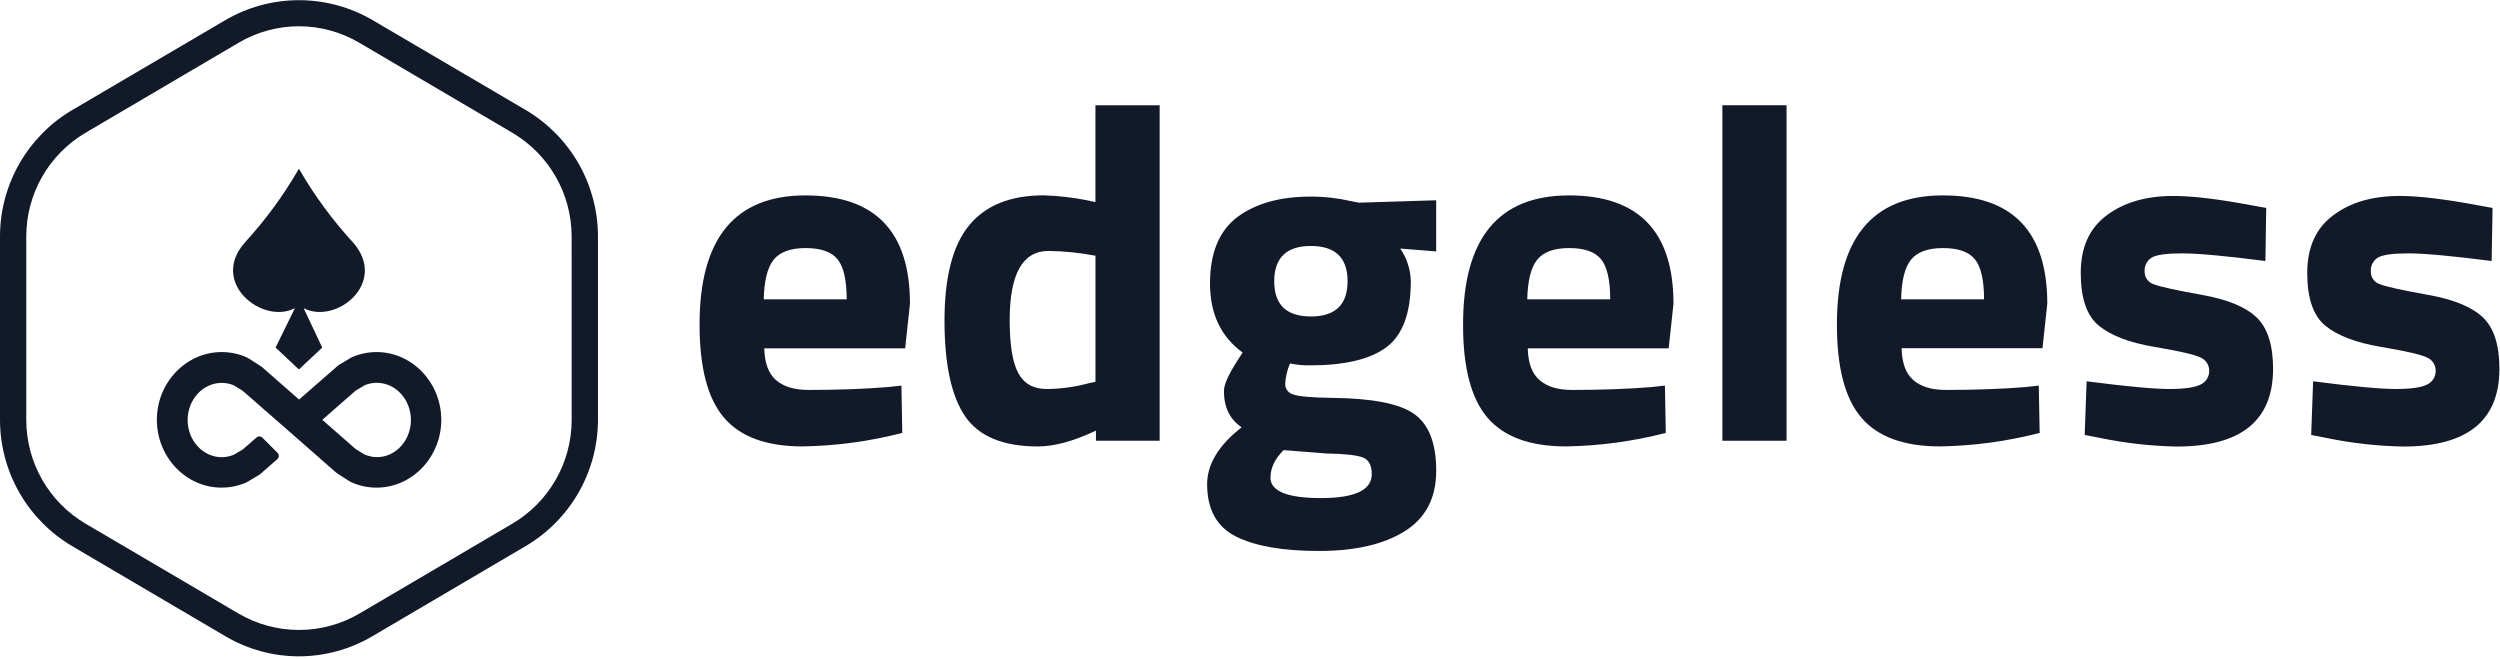<svg viewBox="0 0 740 195" fill="none" xmlns="http://www.w3.org/2000/svg">
<g clip-path="url(#clip0_42_12249)">
<path d="M229.7 112.51C231.94 114.45 235.13 115.42 239.27 115.42C248.07 115.42 255.923 115.137 262.83 114.57L266.83 114.14L267.07 128.14C257.427 130.638 247.52 131.981 237.56 132.14C226.893 132.14 219.14 129.303 214.3 123.63C209.46 117.957 207.05 108.747 207.07 96C207.07 70.56 217.52 57.84 238.42 57.84C259.04 57.84 269.35 68.526 269.35 89.9L267.93 103.1H226.22C226.32 107.447 227.48 110.583 229.7 112.51ZM250.62 88.61C250.62 82.93 249.723 78.98 247.93 76.76C246.137 74.54 242.99 73.43 238.49 73.43C233.99 73.43 230.823 74.587 228.99 76.9C227.157 79.213 226.183 83.117 226.07 88.61H250.62Z" fill="#121A2A"></path>
<path d="M343.26 31.15V130.46H324.4V127.46C317.78 130.593 312.057 132.157 307.23 132.15C296.917 132.15 289.73 129.173 285.67 123.22C281.61 117.267 279.577 107.833 279.57 94.92C279.57 82.013 282.003 72.603 286.87 66.69C291.737 60.777 299.09 57.82 308.93 57.82C313.171 57.953 317.395 58.428 321.56 59.24L324.25 59.81V31.15H343.26ZM322.26 113.44L324.26 113.01V75.7C319.678 74.813 315.026 74.338 310.36 74.28C302.7 74.28 298.87 81.09 298.87 94.71C298.87 102.09 299.72 107.34 301.42 110.46C303.12 113.58 305.93 115.143 309.85 115.15C314.046 115.112 318.22 114.537 322.27 113.44H322.26Z" fill="#121A2A"></path>
<path d="M425.12 139.33C425.12 147.41 422 153.39 415.76 157.27C409.52 161.15 401.08 163.09 390.44 163.09C379.773 163.09 371.59 161.67 365.89 158.83C360.19 155.99 357.33 150.836 357.31 143.37C357.31 137.41 360.713 131.783 367.52 126.49C364.02 124.123 362.273 120.526 362.28 115.7C362.28 113.82 363.697 110.7 366.53 106.34L367.81 104.34C361.37 99.673 358.153 92.84 358.16 83.84C358.167 74.84 360.887 68.29 366.32 64.19C371.76 60.19 378.97 58.19 387.95 58.19C392.006 58.176 396.05 58.636 400 59.56L402.27 59.99L425.11 59.28V74.42L414.47 73.57C416.431 76.413 417.519 79.767 417.6 83.22C417.6 92.68 415.187 99.203 410.36 102.79C405.533 106.376 397.967 108.163 387.66 108.15C385.705 108.171 383.754 107.98 381.84 107.58C381.02 109.481 380.539 111.512 380.42 113.58C380.397 114.308 380.624 115.023 381.065 115.603C381.505 116.184 382.132 116.596 382.84 116.77C384.44 117.35 388.223 117.683 394.19 117.77C406.103 117.87 414.237 119.456 418.59 122.53C422.943 125.603 425.12 131.203 425.12 139.33ZM376.04 141.33C376.04 145.396 381.04 147.43 391.04 147.43C401.04 147.43 406.04 145.066 406.04 140.34C406.04 137.786 405.19 136.156 403.49 135.45C401.79 134.74 398.19 134.33 392.71 134.24L379.94 133.24C377.31 135.85 376.07 138.55 376.07 141.38L376.04 141.33ZM377.17 83.24C377.17 90.2 380.79 93.676 388.03 93.67C395.27 93.663 398.887 90.186 398.88 83.24C398.88 76.293 395.263 72.816 388.03 72.81C380.797 72.803 377.177 76.296 377.17 83.29V83.24Z" fill="#121A2A"></path>
<path d="M455.7 112.51C457.92 114.45 461.11 115.42 465.27 115.42C474.07 115.42 481.92 115.137 488.82 114.57L492.82 114.14L493.07 128.14C483.427 130.638 473.52 131.981 463.56 132.14C452.893 132.14 445.137 129.303 440.29 123.63C435.443 117.957 433.037 108.747 433.07 96C433.07 70.56 443.52 57.84 464.42 57.84C485.04 57.84 495.35 68.526 495.35 89.9L493.93 103.1H452.22C452.313 107.447 453.473 110.583 455.7 112.51ZM476.62 88.61C476.62 82.93 475.723 78.98 473.93 76.76C472.137 74.54 468.99 73.43 464.49 73.43C459.99 73.43 456.823 74.587 454.99 76.9C453.157 79.213 452.183 83.117 452.07 88.61H476.62Z" fill="#121A2A"></path>
<path d="M509.82 130.46V31.15H528.82V130.46H509.82Z" fill="#121A2A"></path>
<path d="M566.35 112.51C568.57 114.45 571.763 115.42 575.93 115.42C584.73 115.42 592.58 115.137 599.48 114.57L603.48 114.14L603.74 128.14C594.097 130.638 584.19 131.981 574.23 132.14C563.563 132.14 555.807 129.303 550.96 123.63C546.113 117.957 543.703 108.747 543.73 96C543.73 70.56 554.18 57.84 575.08 57.84C595.693 57.82 606 68.496 606 89.87L604.58 103.07H562.88C562.96 107.43 564.117 110.577 566.35 112.51ZM587.28 88.61C587.28 82.93 586.38 78.98 584.58 76.76C582.78 74.54 579.637 73.43 575.15 73.43C570.65 73.43 567.48 74.587 565.64 76.9C563.8 79.213 562.833 83.117 562.74 88.61H587.28Z" fill="#121A2A"></path>
<path d="M670.56 77.26C658.853 75.753 650.647 75 645.94 75C641.26 75 638.23 75.42 636.86 76.28C636.188 76.698 635.642 77.292 635.281 77.996C634.92 78.701 634.757 79.49 634.81 80.28C634.766 81.143 635.015 81.995 635.516 82.699C636.017 83.403 636.741 83.918 637.57 84.16C639.417 84.88 644.147 85.92 651.76 87.28C659.373 88.64 664.787 90.88 668 94C671.22 97.12 672.83 102.18 672.83 109.18C672.83 124.513 663.323 132.18 644.31 132.18C636.681 132.032 629.082 131.178 621.61 129.63L617.07 128.75L617.64 112.86C629.373 114.38 637.517 115.14 642.07 115.14C646.623 115.14 649.747 114.69 651.44 113.79C652.192 113.429 652.825 112.861 653.264 112.152C653.704 111.444 653.931 110.624 653.92 109.79C653.938 108.935 653.697 108.095 653.227 107.381C652.757 106.667 652.082 106.112 651.29 105.79C649.543 104.943 645.003 103.903 637.67 102.67C630.337 101.437 624.877 99.357 621.29 96.43C617.69 93.503 615.893 88.277 615.9 80.75C615.907 73.223 618.46 67.557 623.56 63.75C628.66 59.917 635.233 58 643.28 58C648.86 58 656.473 58.9 666.12 60.7L670.8 61.55L670.56 77.26Z" fill="#121A2A"></path>
<path d="M737.52 77.26C725.78 75.753 717.573 75 712.9 75C708.22 75 705.19 75.42 703.82 76.28C703.148 76.698 702.602 77.292 702.241 77.996C701.88 78.701 701.717 79.49 701.77 80.28C701.726 81.143 701.975 81.995 702.476 82.699C702.977 83.403 703.701 83.918 704.53 84.16C706.383 84.88 711.113 85.92 718.72 87.28C726.327 88.64 731.753 90.88 735 94C738.22 97.12 739.83 102.18 739.83 109.18C739.83 124.513 730.323 132.18 711.31 132.18C703.681 132.032 696.082 131.178 688.61 129.63L684.11 128.75L684.68 112.86C696.38 114.38 704.523 115.14 709.11 115.14C713.697 115.14 716.82 114.69 718.48 113.79C719.232 113.429 719.865 112.861 720.305 112.152C720.744 111.444 720.971 110.624 720.96 109.79C720.978 108.935 720.737 108.095 720.267 107.381C719.797 106.667 719.122 106.112 718.33 105.79C716.583 104.943 712.043 103.903 704.71 102.67C697.377 101.437 691.917 99.357 688.33 96.43C684.73 93.503 682.933 88.277 682.94 80.75C682.947 73.223 685.5 67.557 690.6 63.75C695.673 59.917 702.233 58 710.28 58C715.86 58 723.473 58.9 733.12 60.7L737.8 61.55L737.52 77.26Z" fill="#121A2A"></path>
<path d="M155.73 32.63L110.36 6C103.731 2.106 96.183 0.053 88.495 0.053C80.807 0.053 73.259 2.106 66.63 6L21.26 32.64C14.809 36.475 9.46 41.915 5.735 48.431C2.009 54.946 0.033 62.315 0 69.82L0 124.44C0.034 131.942 2.01 139.308 5.736 145.82C9.461 152.332 14.81 157.769 21.26 161.6L66.63 188.28C73.243 192.196 80.785 194.268 88.47 194.28C96.152 194.266 103.69 192.194 110.3 188.28L155.67 161.6C162.133 157.777 167.496 152.345 171.234 145.832C174.972 139.319 176.959 131.949 177 124.44V69.8C176.964 62.295 174.986 54.928 171.259 48.415C167.531 41.901 162.182 36.463 155.73 32.63ZM169.21 124.44C169.185 130.592 167.567 136.633 164.515 141.974C161.462 147.316 157.078 151.776 151.79 154.92L106.42 181.59C100.986 184.782 94.797 186.465 88.495 186.465C82.192 186.465 76.004 184.782 70.57 181.59L25.2 154.93C19.91 151.785 15.526 147.323 12.473 141.98C9.42 136.637 7.803 130.594 7.78 124.44V69.84C7.806 63.689 9.424 57.65 12.477 52.31C15.529 46.971 19.913 42.513 25.2 39.37L70.57 12.69C75.994 9.474 82.184 7.777 88.49 7.777C94.796 7.777 100.986 9.474 106.41 12.69L151.78 39.37C157.065 42.515 161.447 46.974 164.5 52.313C167.552 57.652 169.171 63.69 169.2 69.84L169.21 124.44Z" fill="#121A2A"></path>
<path d="M89.88 91.22L95.38 102.88L88.47 109.36L81.57 102.88L87.29 91.22C77.7 96.22 61.92 83.67 72.49 71.77C78.551 65.153 83.876 57.897 88.37 50.13C88.411 50.062 88.447 49.992 88.48 49.92L88.59 50.13C93.084 57.894 98.412 65.143 104.48 71.75C115 83.67 99.49 96.22 89.88 91.22Z" fill="#121A2A"></path>
<path d="M111.48 104.21C108.932 104.209 106.411 104.74 104.08 105.77L100.19 108.09L88.52 118.27L77.44 108.55L73.55 106.06L73.01 105.77C70.677 104.736 68.152 104.204 65.6 104.21C55.03 104.21 46.43 113.28 46.43 124.27C46.43 135.26 55 144.34 65.6 144.34C66.653 144.34 67.703 144.25 68.74 144.07C70.209 143.803 71.642 143.367 73.01 142.77L76.89 140.45L82.08 135.92C82.208 135.809 82.313 135.674 82.389 135.522C82.465 135.371 82.51 135.206 82.522 135.037C82.534 134.868 82.513 134.698 82.459 134.537C82.406 134.377 82.321 134.228 82.21 134.1L77.65 129.53C77.408 129.309 77.093 129.186 76.765 129.186C76.437 129.186 76.122 129.309 75.88 129.53L71.88 133.03L69.14 134.64C68.52 134.888 67.877 135.073 67.22 135.19C66.698 135.282 66.17 135.329 65.64 135.33C60.07 135.33 55.54 130.39 55.54 124.33C55.54 118.27 60.07 113.33 65.64 113.33C66.84 113.338 68.027 113.572 69.14 114.02L71.84 115.68L81.66 124.26L88.53 130.26L99.62 140L103.51 142.49L104.05 142.77C106.378 143.812 108.9 144.347 111.45 144.34C122.03 144.34 130.62 135.27 130.62 124.27C130.62 113.27 122 104.21 111.48 104.21ZM109.87 135.12C109.224 135.001 108.591 134.82 107.98 134.58L105.28 132.92L95.4 124.27L105.26 115.63L108 114C108.62 113.752 109.263 113.567 109.92 113.45C110.452 113.358 110.99 113.311 111.53 113.31C117.1 113.31 121.63 118.25 121.63 124.31C121.63 130.96 116.19 136.31 109.89 135.16L109.87 135.12Z" fill="#121A2A"></path>
</g>
<defs>
<clipPath id="clip0_42_12249">
<rect width="739.79" height="194.24" fill="white"></rect>
</clipPath>
</defs>
</svg>
